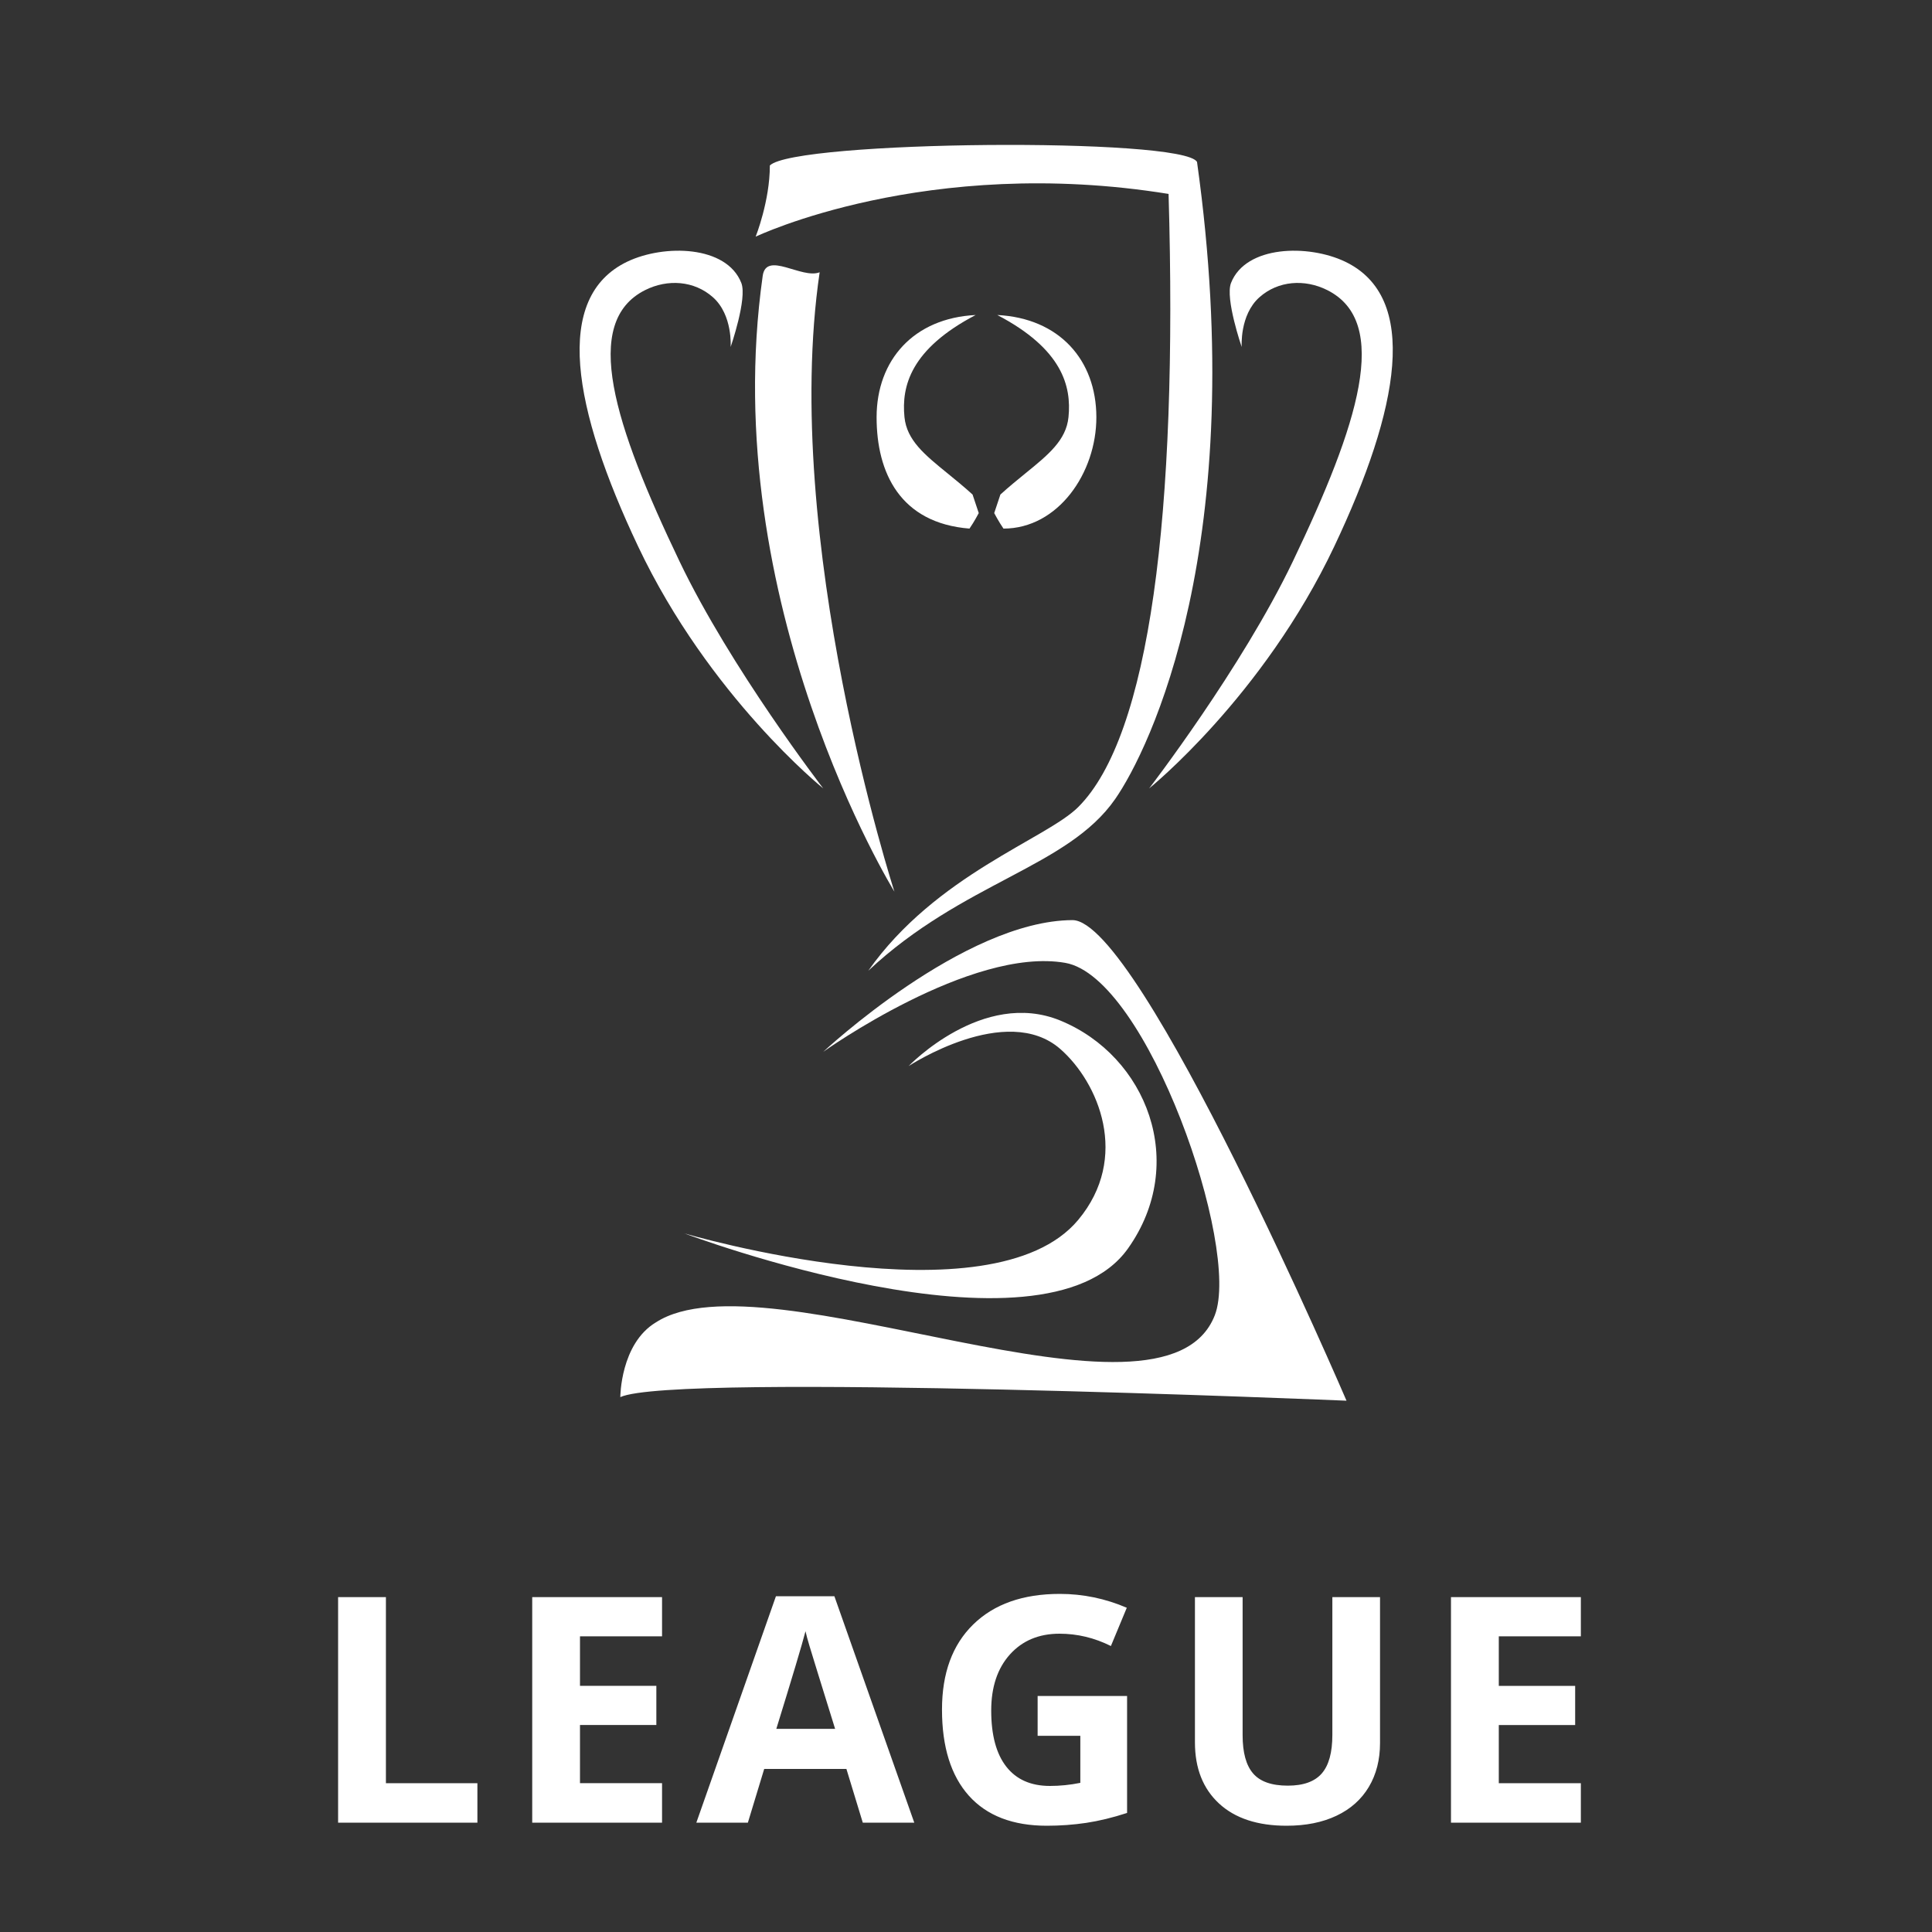<svg width="40" height="40" viewBox="0 0 40 40" fill="none" xmlns="http://www.w3.org/2000/svg">
<rect x="0" y="0" width="40" height="40" fill="#333333" stroke="none"/>
<path fill-rule="evenodd" clip-rule="evenodd" d="M7 37.736V33.067H7.99V36.919H9.884V37.736H7ZM13.707 37.736H11.019V33.067H13.707V33.878H12.008V34.903H13.589V35.714H12.008V36.918H13.707V37.736ZM17.863 37.736L17.524 36.624H15.822L15.484 37.736H14.417L16.065 33.048H17.275L18.929 37.736H17.863ZM17.29 35.794C16.977 34.787 16.801 34.218 16.762 34.086C16.722 33.954 16.694 33.85 16.677 33.773C16.607 34.045 16.405 34.719 16.073 35.794H17.29ZM21.483 35.114H23.335V37.535C23.035 37.633 22.752 37.701 22.487 37.741C22.222 37.78 21.951 37.8 21.674 37.8C20.97 37.8 20.432 37.593 20.06 37.179C19.689 36.764 19.503 36.17 19.503 35.395C19.503 34.641 19.718 34.054 20.15 33.632C20.581 33.211 21.178 33 21.943 33C22.422 33 22.884 33.096 23.329 33.287L23 34.079C22.659 33.909 22.305 33.824 21.936 33.824C21.508 33.824 21.166 33.968 20.908 34.255C20.651 34.542 20.522 34.929 20.522 35.414C20.522 35.921 20.625 36.308 20.833 36.575C21.041 36.842 21.342 36.976 21.738 36.976C21.945 36.976 22.155 36.955 22.367 36.912V35.938H21.483V35.114ZM28.572 33.067V36.088C28.572 36.433 28.495 36.736 28.341 36.995C28.186 37.255 27.963 37.454 27.672 37.592C27.38 37.731 27.035 37.8 26.637 37.8C26.037 37.8 25.57 37.646 25.238 37.339C24.906 37.031 24.74 36.61 24.74 36.075V33.067H25.727V35.925C25.727 36.285 25.799 36.549 25.944 36.717C26.089 36.886 26.328 36.97 26.663 36.97C26.986 36.97 27.221 36.885 27.367 36.716C27.513 36.547 27.585 36.281 27.585 35.919V33.067H28.572ZM32.73 37.736H30.041V33.067H32.73V33.878H31.031V34.904H32.612V35.715H31.031V36.919H32.73V37.736Z" fill="white"/>
<path d="M27.878 29C27.878 29 13.948 28.41 12.843 28.926C12.843 28.926 12.843 27.821 13.58 27.378C15.864 25.904 24.09 29.958 25.151 27.231C25.695 25.831 23.75 20.23 22.055 19.935C20.1 19.594 17.044 21.777 17.044 21.777C17.044 21.777 19.95 19.06 22.203 19.05C23.603 19.044 27.878 29 27.878 29Z" fill="white"/>
<path d="M23.355 25.847C21.593 28.334 14.169 25.536 14.169 25.536C14.169 25.536 20.527 27.411 22.323 25.257C23.402 23.963 22.742 22.411 21.954 21.72C20.837 20.74 18.812 22.072 18.812 22.072C18.812 22.072 20.346 20.469 21.954 21.13C23.74 21.864 24.608 24.078 23.355 25.847Z" fill="white"/>
<path d="M23.088 16.544C22.103 17.961 19.944 18.256 17.976 20.099C19.377 18.109 21.661 17.372 22.325 16.708C23.799 15.234 24.388 10.665 24.194 4.015C19.182 3.205 15.645 4.9 15.645 4.9C15.645 4.9 15.939 4.163 15.939 3.426C16.455 2.91 24.489 2.836 24.783 3.352C25.889 11.238 23.8 15.521 23.088 16.544Z" fill="white"/>
<path d="M16.97 5.637C16.602 5.785 15.864 5.19 15.791 5.711C14.833 12.491 18.518 18.461 18.518 18.461C18.518 18.461 16.159 11.165 16.97 5.637Z" fill="white"/>
<path d="M15.348 5.858C15.475 6.179 15.127 7.184 15.127 7.184C15.127 7.184 15.175 6.521 14.759 6.153C14.371 5.809 13.822 5.774 13.359 6.005C12.032 6.668 12.712 8.788 14.069 11.623C15.127 13.834 17.044 16.323 17.044 16.323C17.044 16.323 14.685 14.424 13.211 11.312C11.858 8.454 11.443 6.153 12.99 5.416C13.748 5.055 15.042 5.077 15.348 5.858Z" fill="white"/>
<path d="M25.487 5.858C25.361 6.179 25.708 7.184 25.708 7.184C25.708 7.184 25.661 6.521 26.077 6.153C26.465 5.809 27.014 5.774 27.477 6.005C28.804 6.668 28.124 8.788 26.767 11.623C25.708 13.834 23.792 16.323 23.792 16.323C23.792 16.323 26.151 14.424 27.625 11.312C28.978 8.454 29.393 6.153 27.846 5.416C27.088 5.055 25.794 5.077 25.487 5.858Z" fill="white"/>
<path fill-rule="evenodd" clip-rule="evenodd" d="M20.648 6.522C21.93 6.586 22.697 7.453 22.699 8.636C22.701 9.79 21.907 10.944 20.776 10.944C20.68 10.806 20.584 10.623 20.584 10.623L20.712 10.239C20.891 10.076 21.066 9.934 21.228 9.802C21.705 9.414 22.074 9.115 22.122 8.636C22.186 7.996 21.994 7.226 20.648 6.522ZM20.2 6.522C18.918 6.586 18.151 7.453 18.149 8.636C18.148 9.79 18.639 10.83 20.072 10.944C20.168 10.806 20.264 10.623 20.264 10.623L20.136 10.239C19.957 10.076 19.782 9.934 19.62 9.802C19.143 9.414 18.774 9.115 18.726 8.636C18.662 7.996 18.854 7.226 20.2 6.522Z" fill="white"/>
</svg>
